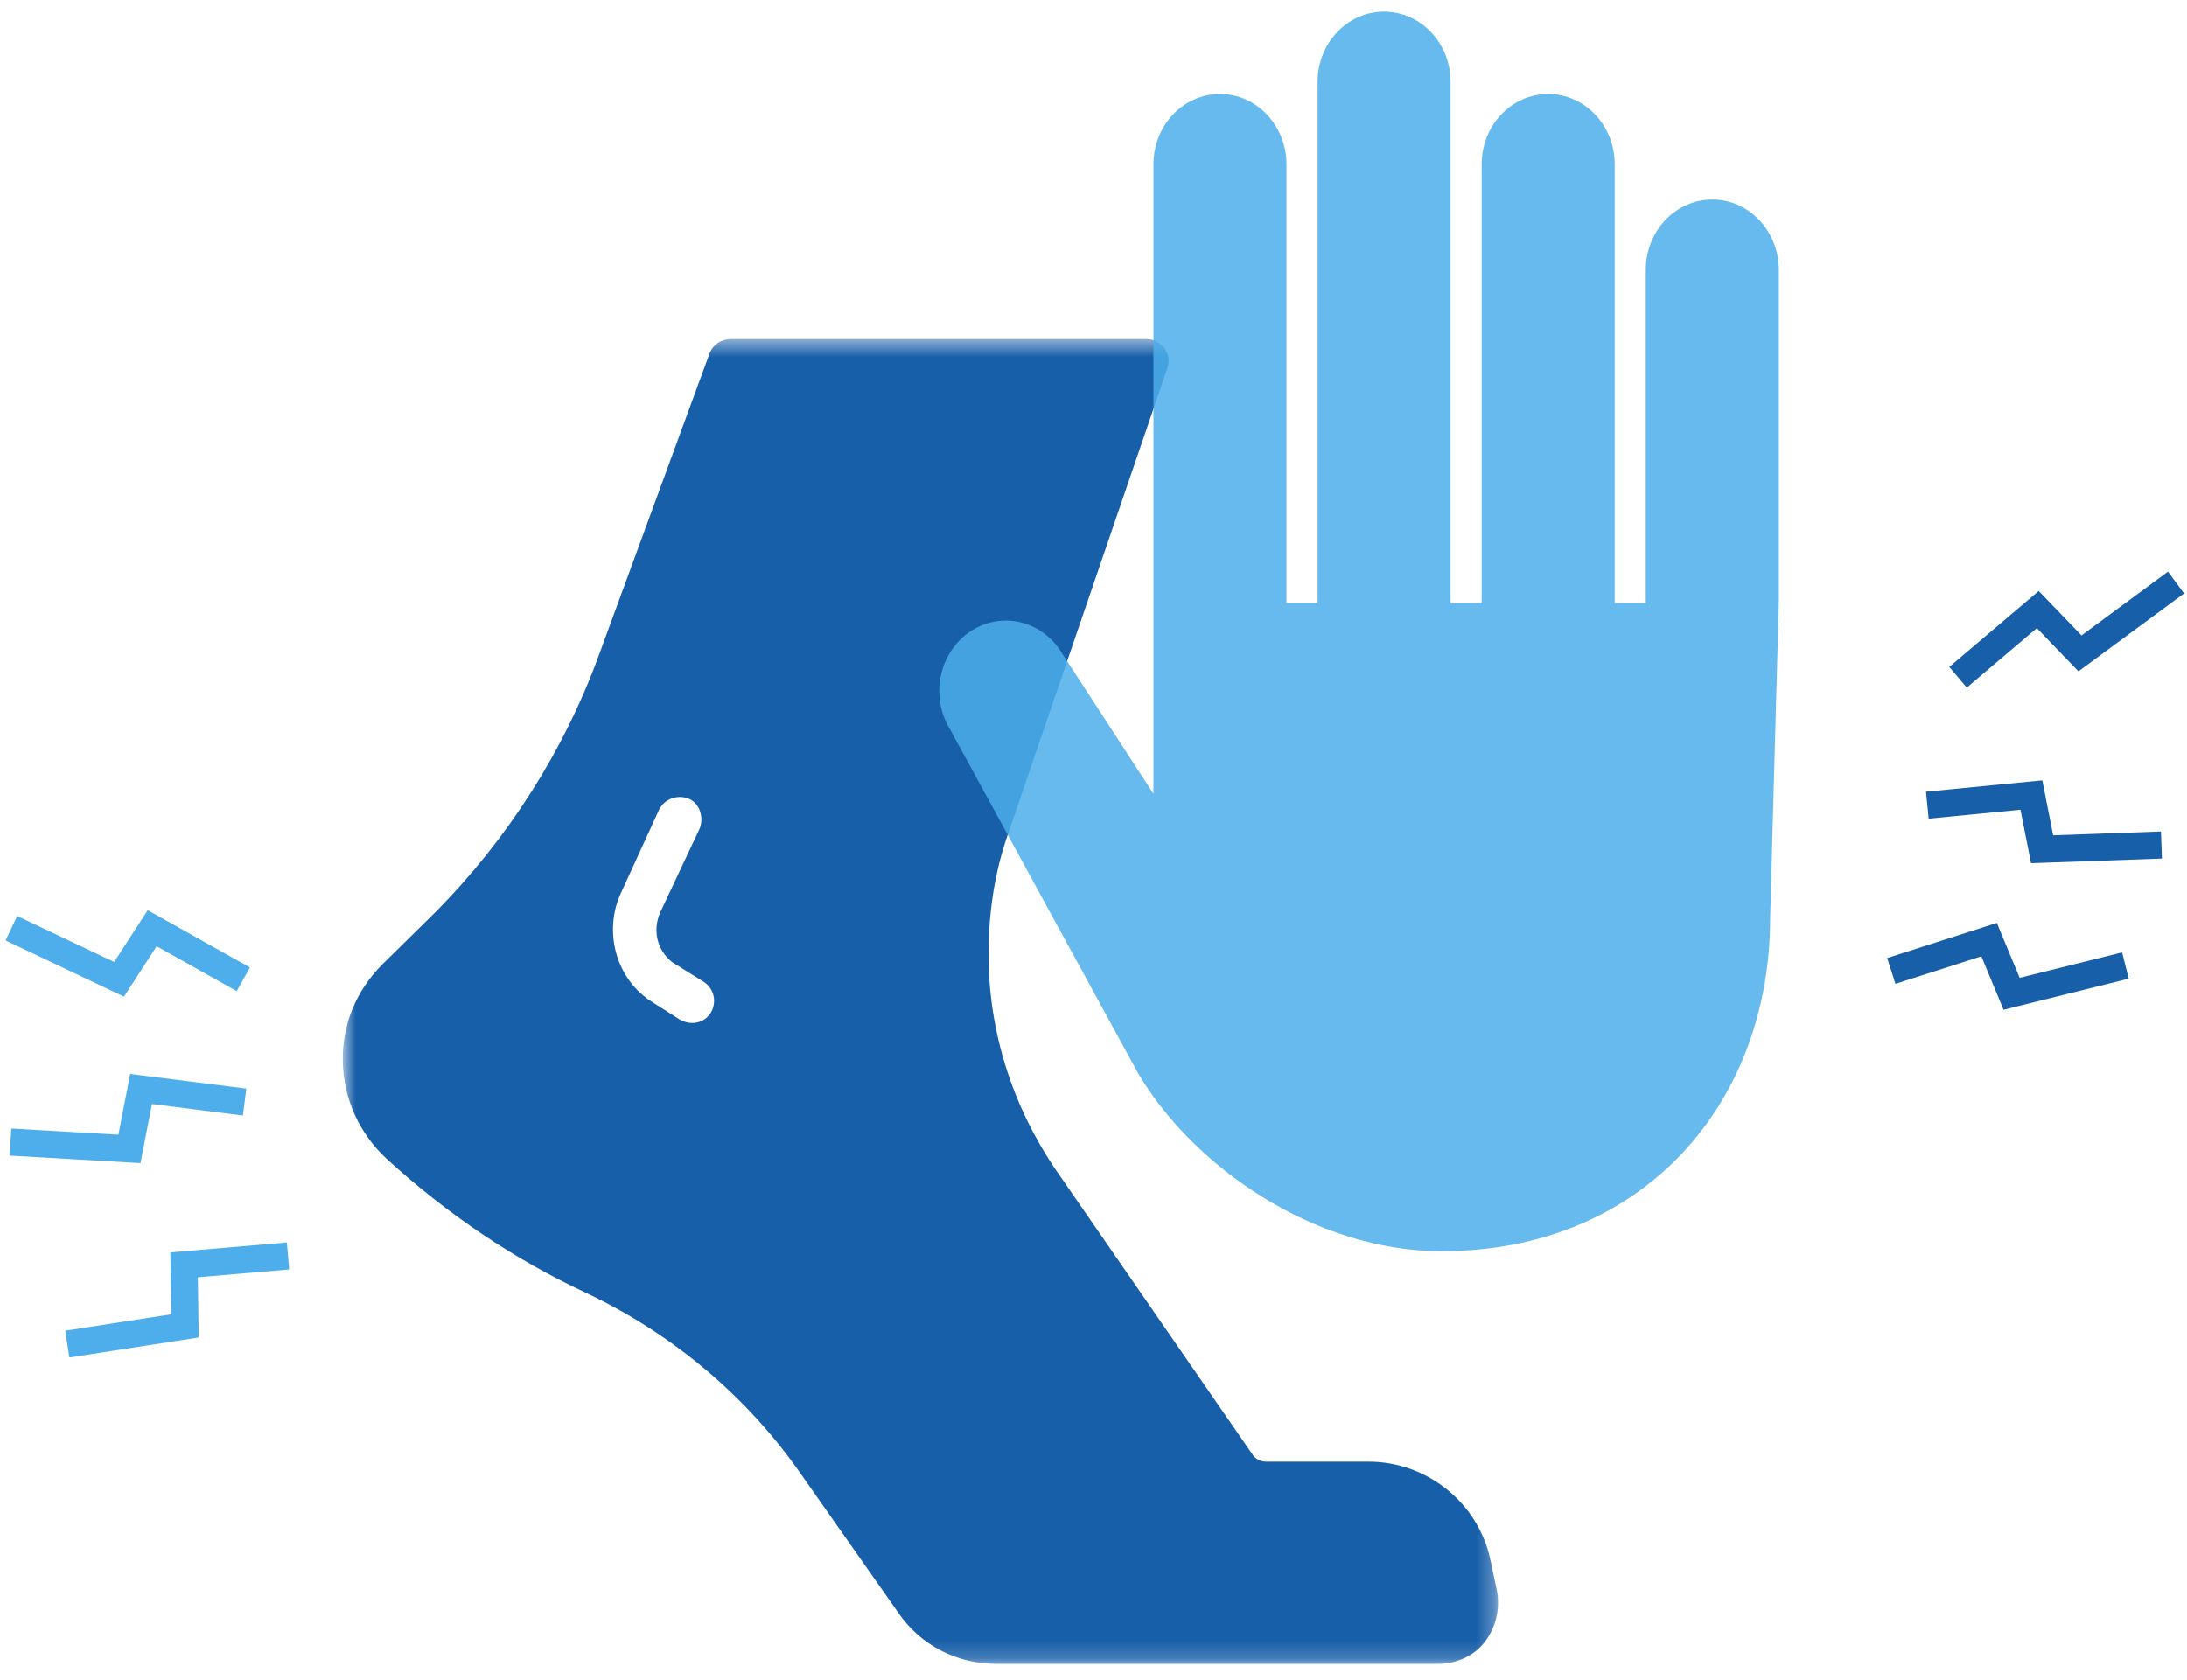 <?xml version="1.0" encoding="UTF-8"?>
<svg width="121px" height="93px" viewBox="0 0 121 93" version="1.1" xmlns="http://www.w3.org/2000/svg" xmlns:xlink="http://www.w3.org/1999/xlink">
    <!-- Generator: Sketch 63.1 (92452) - https://sketch.com -->
    <title>icn_burning</title>
    <desc>Created with Sketch.</desc>
    <defs>
        <polygon id="path-1" points="0.789 0.499 64.708 0.499 64.708 73.816 0.789 73.816"></polygon>
    </defs>
    <g id="Desktop" stroke="none" stroke-width="1" fill="none" fill-rule="evenodd">
        <g id="2.1" transform="translate(-450, -1014)">
            <g id="pain" transform="translate(182, 878)">
                <g id="burning-hands-feet" transform="translate(231, 63)">
                    <g id="icn_burning" transform="translate(37, 73)">
                        <g id="Group-14" transform="translate(0.02, 0)">
                            <g id="Group-3" transform="translate(18.155, 18.265)">
                                <mask id="mask-2" fill="white">
                                    <use xlink:href="#path-1"></use>
                                </mask>
                                <g id="Clip-2"></g>
                                <path d="M64.285,68.067 C63.615,64.889 60.76,62.627 57.541,62.627 L51.889,62.627 C51.586,62.627 51.281,62.504 51.1,62.197 L40.285,46.543 C37.854,42.996 36.518,38.839 36.518,34.559 C36.518,32.357 36.821,30.216 37.49,28.198 L46.42,2.089 C46.542,1.721 46.481,1.293 46.239,0.988 C45.995,0.681 45.631,0.499 45.267,0.499 L22.24,0.499 C21.753,0.499 21.267,0.804 21.084,1.293 L15.008,17.864 C13.063,23.247 9.905,28.198 5.895,32.234 L2.978,35.108 C1.52,36.575 0.731,38.473 0.792,40.55 C0.851,42.568 1.703,44.464 3.222,45.872 C6.564,48.928 10.269,51.435 14.341,53.33 C19.079,55.594 23.151,59.018 26.128,63.298 L31.536,71.002 C32.75,72.777 34.755,73.817 36.943,73.817 L61.368,73.817 C62.401,73.817 63.373,73.389 63.98,72.593 C64.588,71.799 64.832,70.759 64.649,69.78 L64.285,68.067 Z M18.29,26.548 C18.593,25.936 19.323,25.693 19.929,25.936 C20.537,26.182 20.781,26.976 20.537,27.588 L18.351,32.234 C17.926,33.213 18.168,34.314 19.018,34.987 L20.781,36.086 C21.328,36.455 21.509,37.187 21.145,37.799 C20.901,38.166 20.537,38.35 20.112,38.35 C19.87,38.35 19.687,38.289 19.443,38.166 L17.621,37.005 L17.56,36.944 C15.86,35.658 15.252,33.213 16.163,31.194 L18.29,26.548 Z" id="Fill-1" fill="#185FA9" mask="url(#mask-2)"></path>
                            </g>
                            <path d="M94.716,11.042 C92.682,11.042 91.035,12.784 91.035,14.934 L91.035,33.372 L89.316,33.372 L89.316,9.093 C89.316,6.944 87.669,5.202 85.635,5.202 C83.603,5.202 81.956,6.944 81.956,9.093 L81.956,33.373 L80.237,33.373 L80.237,4.537 C80.237,2.388 78.588,0.646 76.556,0.646 C74.524,0.646 72.877,2.388 72.877,4.537 L72.877,33.373 L71.156,33.373 L71.156,9.093 C71.156,6.944 69.507,5.202 67.475,5.202 C65.444,5.202 63.797,6.944 63.797,9.093 L63.797,35.242 L63.797,42.961 L63.797,43.93 L58.717,36.119 C57.609,34.315 55.332,33.803 53.626,34.973 C51.92,36.144 51.435,38.553 52.541,40.358 C52.541,40.358 59.725,53.511 62.914,59.339 C65.968,64.562 72.719,69.247 79.732,69.247 C90.93,69.247 97.916,61.006 97.916,50.823 L98.396,33.373 L98.396,14.934 C98.396,12.784 96.748,11.042 94.716,11.042" id="Fill-4" fill-opacity="0.85" fill="#4DAEEB"></path>
                            <polyline id="Stroke-6" stroke="#4DAEEB" stroke-width="1.5" points="13.443 54.198 8.401 51.369 6.568 54.198 0.609 51.369"></polyline>
                            <polyline id="Stroke-8" stroke="#4DAEEB" stroke-width="1.5" points="13.514 60.992 7.786 60.268 7.14 63.583 0.562 63.205"></polyline>
                            <polyline id="Stroke-10" stroke="#4DAEEB" stroke-width="1.5" points="15.915 69.509 10.165 70 10.216 73.378 3.705 74.385"></polyline>
                            <polyline id="Stroke-12" stroke="#185FA9" stroke-width="1.5" points="108.311 37.48 112.723 33.735 115.058 36.16 120.371 32.239"></polyline>
                        </g>
                        <polyline id="Stroke-15" stroke="#185FA9" stroke-width="1.5" points="104.639 53.735 110.05 52 111.295 55 117.592 53.435"></polyline>
                        <polyline id="Stroke-16" stroke="#185FA9" stroke-width="1.5" points="106.632 44.561 112.39 44 112.981 47 119.585 46.765"></polyline>
                    </g>
                </g>
            </g>
        </g>
    </g>
</svg>